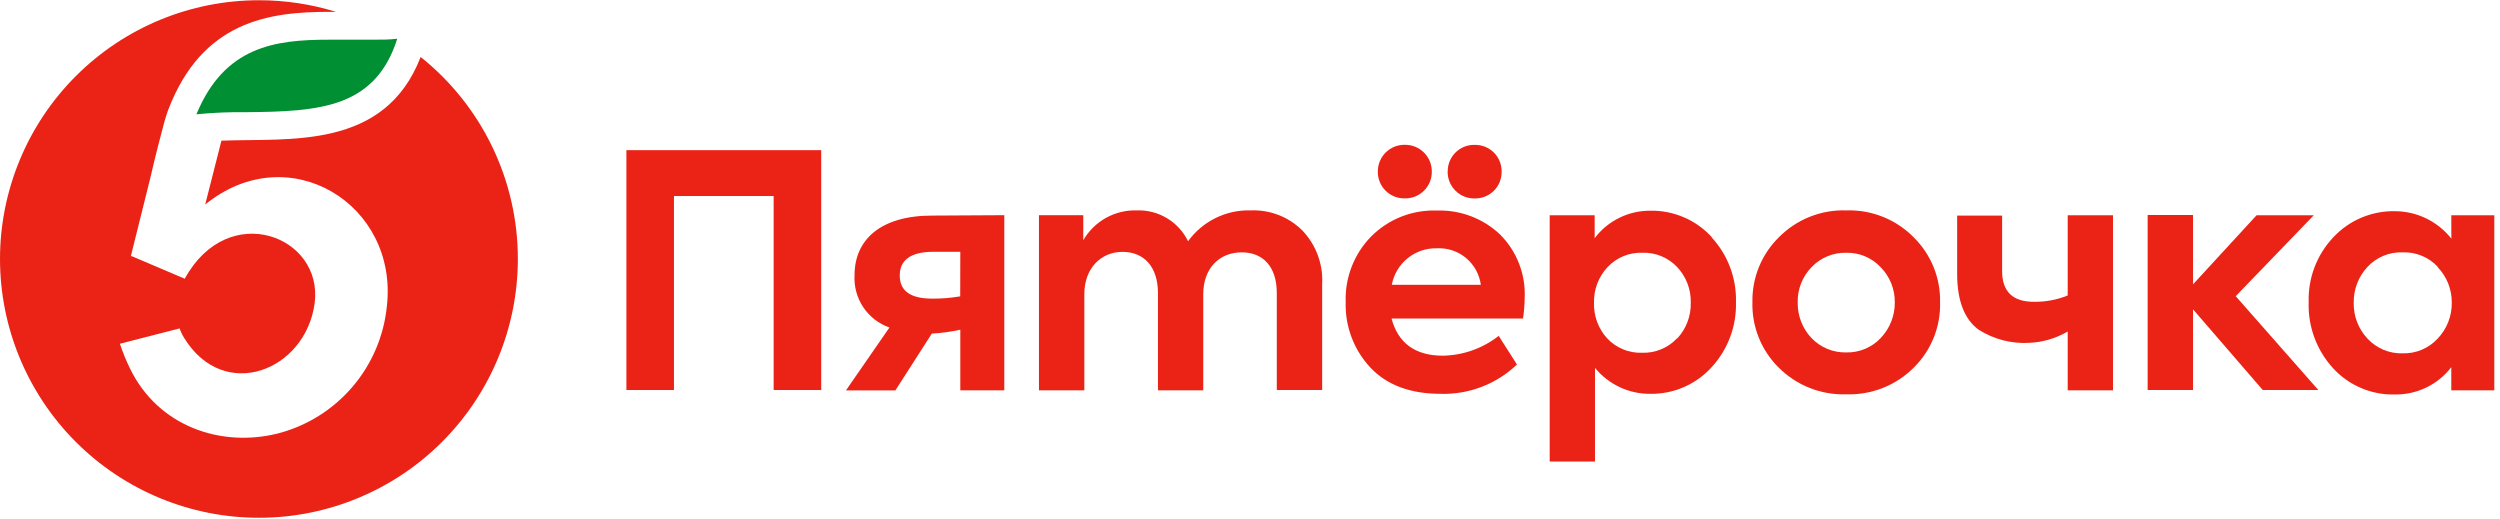 <?xml version="1.0" encoding="UTF-8"?> <svg xmlns="http://www.w3.org/2000/svg" width="308" height="64" viewBox="0 0 308 64" fill="none"> <g clip-path="url(#clip0_67_2)"> <path d="M77.172 48.05V18.5H101.172V48.05H95.312V24.15H83.032V48.05H77.172Z" fill="#EB2316"></path> <path d="M123.729 26.51V48.09H118.309V40.62C117.154 40.874 115.98 41.034 114.799 41.1L110.309 48.1H104.219L109.579 40.35C108.261 39.888 107.128 39.01 106.353 37.848C105.577 36.687 105.2 35.304 105.279 33.91C105.279 29.53 108.489 26.56 114.829 26.56L123.729 26.51ZM118.309 31.02H114.999C112.229 31.02 110.849 32.02 110.849 33.94C110.849 35.86 112.189 36.79 114.849 36.79C116.005 36.799 117.159 36.706 118.299 36.51L118.309 31.02Z" fill="#EB2316"></path> <path d="M160.39 28.33C161.25 29.215 161.917 30.27 162.348 31.427C162.778 32.584 162.963 33.818 162.89 35.05V48.05H157.3V36.09C157.3 32.81 155.56 31.09 152.99 31.09C150.18 31.09 148.24 33.09 148.24 36.26V48.09H142.66V36.09C142.66 32.89 140.95 31.03 138.3 31.03C135.65 31.03 133.59 33.03 133.59 36.24V48.09H128V26.51H133.46V29.6C134.121 28.45 135.08 27.501 136.237 26.853C137.394 26.205 138.705 25.883 140.03 25.92C141.342 25.869 142.64 26.202 143.765 26.877C144.891 27.551 145.796 28.539 146.37 29.72C147.249 28.505 148.412 27.523 149.758 26.861C151.103 26.198 152.591 25.875 154.09 25.92C155.247 25.872 156.402 26.061 157.484 26.475C158.566 26.89 159.551 27.521 160.38 28.33" fill="#EB2316"></path> <path d="M210.872 29.24C212.877 31.413 213.953 34.284 213.872 37.24C213.95 40.195 212.874 43.065 210.872 45.24C209.913 46.297 208.738 47.137 207.427 47.703C206.116 48.269 204.699 48.547 203.272 48.52C201.976 48.526 200.696 48.241 199.524 47.688C198.353 47.134 197.32 46.325 196.502 45.32V56.86H190.922V26.52H196.462V29.34C197.262 28.283 198.298 27.427 199.487 26.84C200.676 26.253 201.986 25.952 203.312 25.96C204.739 25.932 206.156 26.211 207.467 26.777C208.778 27.342 209.953 28.182 210.912 29.24M206.642 41.69C207.746 40.499 208.342 38.924 208.302 37.3C208.344 35.679 207.748 34.106 206.642 32.92C206.092 32.331 205.421 31.867 204.676 31.56C203.93 31.253 203.127 31.109 202.322 31.14C201.523 31.113 200.727 31.258 199.989 31.565C199.25 31.872 198.586 32.334 198.042 32.92C196.936 34.106 196.34 35.679 196.382 37.3C196.331 38.918 196.912 40.493 198.002 41.69C198.549 42.272 199.213 42.731 199.951 43.036C200.689 43.342 201.484 43.486 202.282 43.46C203.086 43.49 203.888 43.347 204.633 43.042C205.378 42.737 206.05 42.276 206.602 41.69" fill="#EB2316"></path> <path d="M219.148 29.24C220.229 28.143 221.525 27.281 222.956 26.71C224.386 26.138 225.919 25.869 227.458 25.92C228.998 25.869 230.531 26.138 231.961 26.71C233.391 27.281 234.688 28.143 235.768 29.24C236.826 30.282 237.66 31.529 238.219 32.904C238.778 34.28 239.05 35.755 239.018 37.24C239.058 38.734 238.79 40.221 238.231 41.608C237.671 42.994 236.833 44.251 235.768 45.3C234.68 46.384 233.381 47.235 231.952 47.799C230.523 48.363 228.994 48.629 227.458 48.58C225.923 48.629 224.393 48.363 222.964 47.799C221.535 47.235 220.237 46.384 219.148 45.3C218.083 44.251 217.245 42.994 216.686 41.608C216.127 40.221 215.859 38.734 215.898 37.24C215.867 35.755 216.138 34.28 216.697 32.904C217.256 31.529 218.09 30.282 219.148 29.24ZM227.458 43.42C228.25 43.438 229.036 43.29 229.766 42.986C230.497 42.681 231.155 42.226 231.698 41.65C232.829 40.47 233.454 38.894 233.438 37.26C233.45 36.458 233.302 35.66 233.004 34.916C232.705 34.17 232.261 33.492 231.698 32.92C231.157 32.342 230.499 31.884 229.768 31.577C229.038 31.271 228.251 31.122 227.458 31.14C226.66 31.121 225.867 31.27 225.13 31.576C224.392 31.883 223.728 32.341 223.178 32.92C222.62 33.493 222.182 34.173 221.89 34.918C221.598 35.664 221.458 36.46 221.478 37.26C221.448 38.89 222.058 40.466 223.178 41.65C223.73 42.226 224.395 42.681 225.132 42.986C225.869 43.291 226.661 43.438 227.458 43.42Z" fill="#EB2316"></path> <path d="M254.741 26.52H260.321V48.09H254.741V40.84C253.285 41.695 251.639 42.176 249.951 42.24C247.773 42.357 245.612 41.791 243.771 40.62C242.071 39.4 241.121 37.1 241.121 33.79V26.56H246.661V33.39C246.661 35.923 247.968 37.187 250.581 37.18C252.006 37.204 253.421 36.938 254.741 36.4V26.52Z" fill="#EB2316"></path> <path d="M278.77 48.05L270.18 38.11V48.05H264.59V26.49H270.18V35.03L278.01 26.52H285.06L275.44 36.49L285.62 48.05H278.77Z" fill="#EB2316"></path> <path d="M301.998 26.52H307.298V48.09H301.998V45.24C301.188 46.294 300.144 47.147 298.948 47.73C297.753 48.313 296.438 48.611 295.108 48.6C293.671 48.644 292.24 48.377 290.915 47.818C289.589 47.259 288.4 46.42 287.428 45.36C285.404 43.142 284.327 40.221 284.428 37.22C284.383 35.751 284.629 34.288 285.153 32.914C285.676 31.541 286.467 30.286 287.478 29.22C288.454 28.178 289.639 27.354 290.956 26.802C292.273 26.251 293.691 25.984 295.118 26.02C296.446 26.033 297.755 26.343 298.947 26.928C300.139 27.513 301.185 28.358 302.008 29.4L301.998 26.52ZM300.338 32.88C299.786 32.287 299.113 31.82 298.364 31.511C297.615 31.202 296.808 31.058 295.998 31.09C295.185 31.06 294.374 31.207 293.623 31.521C292.872 31.836 292.198 32.309 291.648 32.91C290.548 34.1 289.95 35.669 289.978 37.29C289.941 38.932 290.551 40.524 291.678 41.72C292.228 42.312 292.897 42.78 293.642 43.093C294.388 43.405 295.191 43.554 295.998 43.53C296.806 43.554 297.609 43.405 298.354 43.093C299.1 42.78 299.769 42.312 300.318 41.72C301.456 40.528 302.081 38.937 302.058 37.29C302.075 35.658 301.45 34.085 300.318 32.91" fill="#EB2316"></path> <path d="M187.629 39.24H171.439C172.229 42.24 174.329 43.82 177.739 43.82C180.244 43.784 182.668 42.926 184.639 41.38L186.889 44.91C185.639 46.102 184.166 47.035 182.555 47.654C180.943 48.274 179.225 48.568 177.499 48.52C173.699 48.52 170.809 47.41 168.789 45.24C166.781 43.068 165.704 40.197 165.789 37.24C165.734 35.748 165.983 34.261 166.521 32.868C167.059 31.476 167.875 30.207 168.919 29.14C169.976 28.076 171.243 27.241 172.639 26.691C174.034 26.14 175.529 25.884 177.029 25.94C178.452 25.893 179.87 26.128 181.201 26.631C182.533 27.133 183.752 27.895 184.789 28.87C185.823 29.899 186.63 31.134 187.155 32.495C187.681 33.856 187.914 35.313 187.839 36.77C187.827 37.59 187.76 38.409 187.639 39.22M173.069 17.84C173.5 17.834 173.929 17.912 174.33 18.072C174.731 18.231 175.097 18.468 175.406 18.769C175.716 19.07 175.963 19.429 176.133 19.826C176.303 20.222 176.394 20.649 176.399 21.08C176.412 21.523 176.336 21.963 176.174 22.375C176.012 22.787 175.767 23.161 175.456 23.476C175.144 23.79 174.772 24.038 174.362 24.204C173.951 24.369 173.511 24.45 173.069 24.44C172.627 24.45 172.187 24.369 171.777 24.204C171.368 24.038 170.996 23.79 170.685 23.475C170.374 23.161 170.131 22.786 169.97 22.374C169.809 21.962 169.734 21.522 169.749 21.08C169.753 20.649 169.842 20.223 170.011 19.826C170.18 19.43 170.426 19.071 170.735 18.77C171.043 18.468 171.408 18.231 171.809 18.072C172.21 17.912 172.638 17.834 173.069 17.84ZM171.439 35.09H182.439C182.267 33.801 181.618 32.624 180.62 31.79C179.622 30.957 178.348 30.529 177.049 30.59C175.735 30.551 174.45 30.984 173.427 31.809C172.404 32.634 171.709 33.798 171.469 35.09M178.359 21.09C178.358 20.654 178.446 20.223 178.616 19.822C178.787 19.421 179.036 19.058 179.35 18.756C179.663 18.453 180.035 18.217 180.442 18.061C180.849 17.906 181.283 17.834 181.719 17.85C182.148 17.845 182.573 17.925 182.971 18.085C183.369 18.246 183.731 18.484 184.036 18.785C184.341 19.086 184.583 19.445 184.748 19.841C184.914 20.237 184.999 20.661 184.999 21.09C185.014 21.53 184.939 21.967 184.78 22.377C184.621 22.787 184.38 23.16 184.073 23.474C183.765 23.788 183.397 24.037 182.991 24.205C182.584 24.372 182.148 24.456 181.709 24.45C181.265 24.461 180.823 24.382 180.41 24.217C179.997 24.052 179.623 23.805 179.308 23.491C178.994 23.176 178.747 22.802 178.582 22.389C178.417 21.976 178.338 21.535 178.349 21.09" fill="#EB2316"></path> <path d="M51.83 7C47.39 18.54 35.6 17 27.28 17.33L25.28 25.2C35.54 16.84 49.11 25.13 47.66 37.75C47.288 41.422 45.8 44.892 43.395 47.692C40.99 50.492 37.784 52.488 34.21 53.41C27.21 55.15 19.49 52.54 16.02 45.41C15.538 44.418 15.12 43.396 14.77 42.35L22.13 40.46C22.274 40.885 22.469 41.291 22.71 41.67C27.64 49.62 37.63 45.67 38.76 37.39C39.89 29.11 28.13 24.53 22.76 34.34L16.23 31.56H16.12L18.55 21.8C18.93 20.06 20.09 15.53 20.23 15.09C20.43 14.41 20.48 14.19 20.71 13.57C24.9 2.57 33.17 1.46 40.53 1.46H41.4C38.327 0.509 35.127 0.027 31.91 0.03C23.455 0.027 15.344 3.381 9.361 9.355C3.378 15.329 0.011 23.435 0 31.89C0 40.35 3.361 48.464 9.343 54.447C15.326 60.429 23.44 63.79 31.9 63.79C40.36 63.79 48.474 60.429 54.457 54.447C60.439 48.464 63.8 40.35 63.8 31.89C63.799 27.106 62.719 22.384 60.642 18.075C58.564 13.766 55.542 9.98 51.8 7" fill="#EB2316"></path> <path d="M48.919 4.84C47.689 8.68 45.529 11.1 42.199 12.4C38.869 13.7 34.499 13.78 30.419 13.82C28.343 13.791 26.266 13.878 24.199 14.08C27.659 5.71 33.879 4.89 40.519 4.89C41.439 4.89 42.369 4.89 43.259 4.89C44.149 4.89 44.999 4.89 45.839 4.89C47.049 4.89 48.039 4.89 48.919 4.77" fill="#008F32"></path> </g> <defs> <clipPath id="clip0_67_2"> <rect width="307.29" height="63.8" fill="white"></rect> </clipPath> </defs> </svg> 